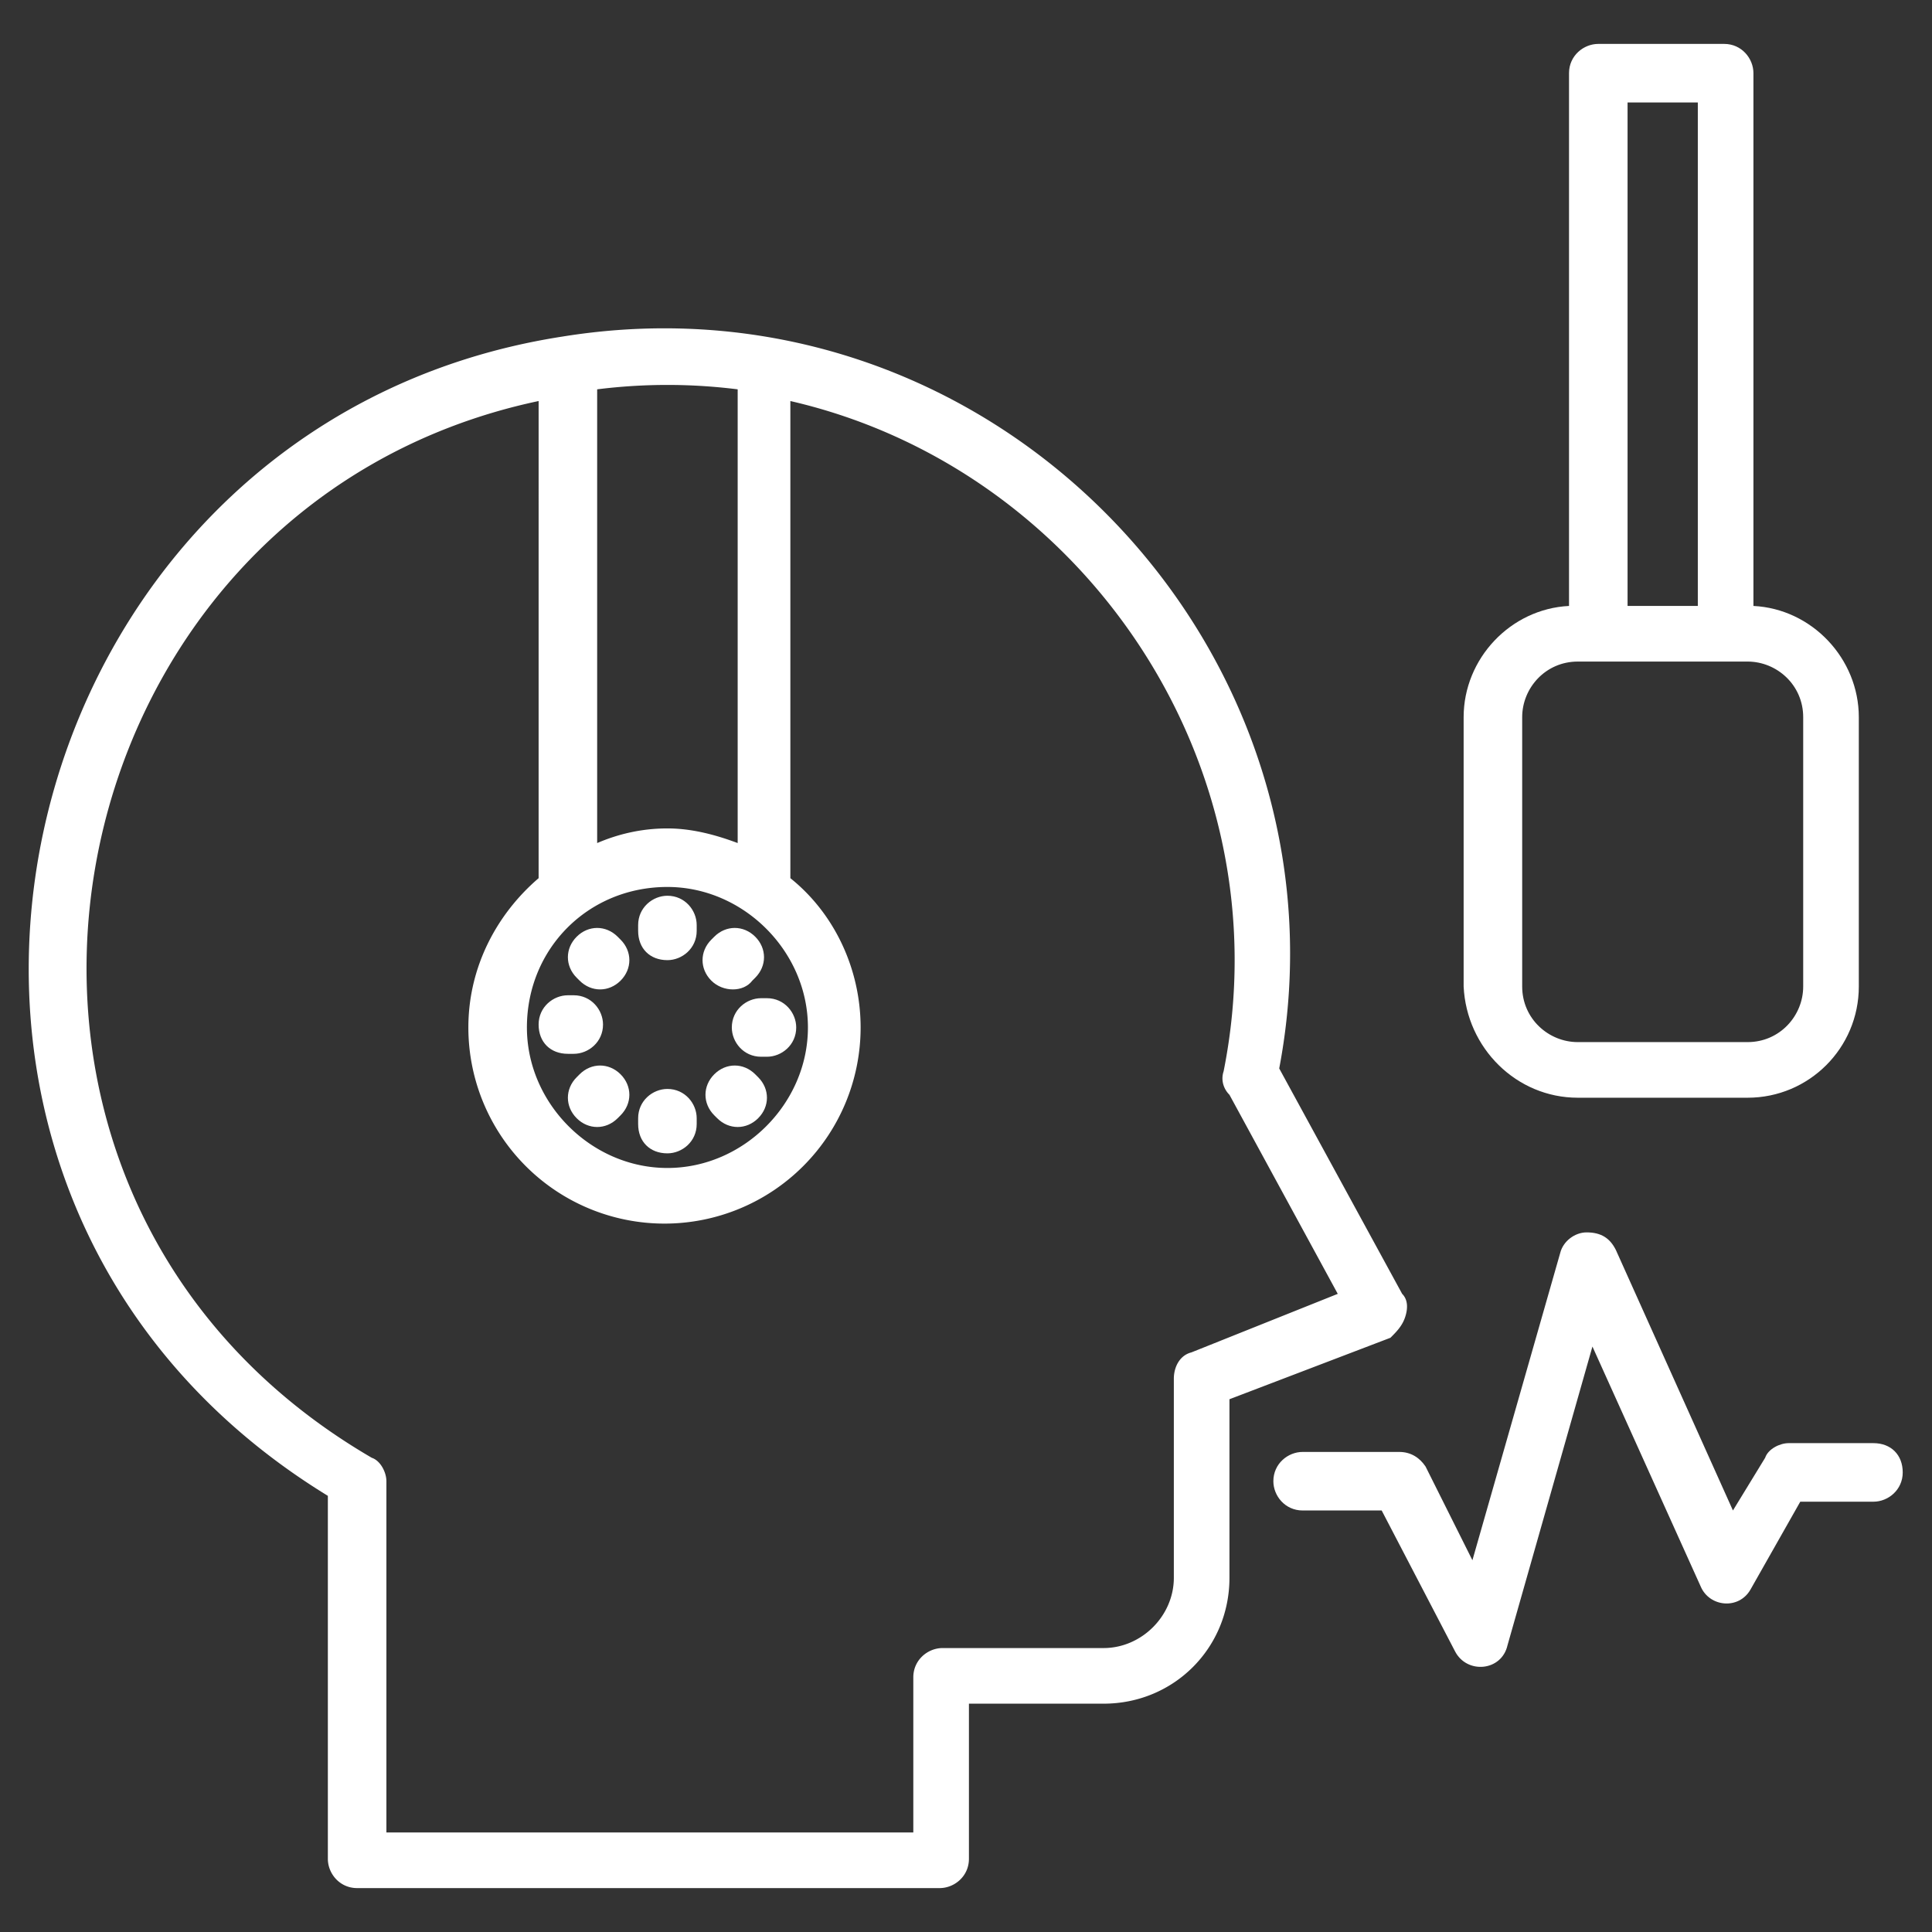 <?xml version="1.0" encoding="UTF-8"?>
<svg xmlns="http://www.w3.org/2000/svg" xmlns:xlink="http://www.w3.org/1999/xlink" version="1.1" width="512" height="512" x="0" y="0" viewBox="0 0 66 66" style="enable-background:new 0 0 512 512" xml:space="preserve">
  <rect x="0" y="0" width="66" height="66" fill="#333333" stroke="none"/>
  <g>
    <path d="M48 45c.1-.3.1-.6-.1-.8l-4.2-7.7c2.7-14.2-9.7-27.4-24.5-25-19.3 3-25.3 29-8 39.6v12.4c0 .5.4 1 1 1h19.9c.5 0 1-.4 1-1v-5.3h4.6c2.4 0 4.3-1.9 4.3-4.3v-6.1l5.5-2.1c.2-.2.4-.4.5-.7zM25.2 13.3v15.5c-.8-.3-1.6-.5-2.4-.5-.9 0-1.7.2-2.4.5V13.3c1.6-.2 3.2-.2 4.8 0zm-2.4 17c2.6 0 4.8 2.2 4.8 4.8s-2.2 4.8-4.8 4.8-4.8-2.2-4.8-4.8c0-2.7 2.1-4.8 4.8-4.8zm17.9 15.9c-.4.1-.6.5-.6.9v6.8c0 1.3-1.1 2.4-2.4 2.4h-5.5c-.5 0-1 .4-1 1v5.3h-18v-12c0-.3-.2-.7-.5-.8-15.8-9.2-11.3-32.5 5.7-36.1V30C17 31.2 16 33 16 35.1a6.7 6.7 0 0 0 13.4 0c0-2-.9-3.9-2.4-5.1V13.7C37 16 43.9 26.1 41.8 36.6c-.1.3 0 .6.2.8l3.7 6.8z" fill="#ffffff" opacity="1" data-original="#000000"></path>
    <path d="M64 49.3h-2.9c-.3 0-.7.2-.8.5l-1.1 1.8-4-8.9c-.2-.4-.5-.6-1-.6-.4 0-.8.3-.9.7l-3 10.5-1.6-3.2c-.2-.3-.5-.5-.9-.5h-3.3c-.5 0-1 .4-1 1 0 .5.4 1 1 1h2.7l2.5 4.8c.4.8 1.6.7 1.8-.2L54.4 46l3.7 8.2c.3.7 1.3.8 1.7.1l1.7-3H64c.5 0 1-.4 1-1s-.4-1-1-1zM53.9 37.5h5.8c2.1 0 3.8-1.7 3.8-3.8v-9.2c0-2-1.6-3.7-3.6-3.8V2.5c0-.5-.4-1-1-1h-4.3c-.5 0-1 .4-1 1v18.2c-2 .1-3.6 1.8-3.6 3.8v9.2c.1 2.1 1.8 3.8 3.9 3.8zm4.1-34v17.2h-2.4V3.5zm-6 21c0-1 .8-1.9 1.9-1.9h5.8c1 0 1.9.8 1.9 1.9v9.2c0 1-.8 1.9-1.9 1.9h-5.8c-1 0-1.9-.8-1.9-1.9zM22.8 32.8c.5 0 1-.4 1-1v-.2c0-.5-.4-1-1-1-.5 0-1 .4-1 1v.2c0 .6.4 1 1 1zM22.8 39.4c.5 0 1-.4 1-1v-.2c0-.5-.4-1-1-1-.5 0-1 .4-1 1v.2c0 .6.4 1 1 1zM19.8 33.5c.4.4 1 .4 1.4 0s.4-1 0-1.4l-.1-.1c-.4-.4-1-.4-1.4 0s-.4 1 0 1.4zM24.5 38.2c.4.4 1 .4 1.4 0s.4-1 0-1.4l-.1-.1c-.4-.4-1-.4-1.4 0s-.4 1 0 1.4zM19.4 36h.2c.5 0 1-.4 1-1 0-.5-.4-1-1-1h-.2c-.5 0-1 .4-1 1s.4 1 1 1zM25 35.1c0 .5.4 1 1 1h.2c.5 0 1-.4 1-1 0-.5-.4-1-1-1H26c-.5 0-1 .4-1 1zM19.8 36.7l-.1.1c-.4.4-.4 1 0 1.4s1 .4 1.4 0l.1-.1c.4-.4.4-1 0-1.4s-1-.4-1.4 0zM25.7 33.5l.1-.1c.4-.4.4-1 0-1.4s-1-.4-1.4 0l-.1.1c-.4.4-.4 1 0 1.4s1.1.4 1.4 0z" fill="#ffffff" opacity="1" data-original="#000000"></path>
  </g>
</svg>
